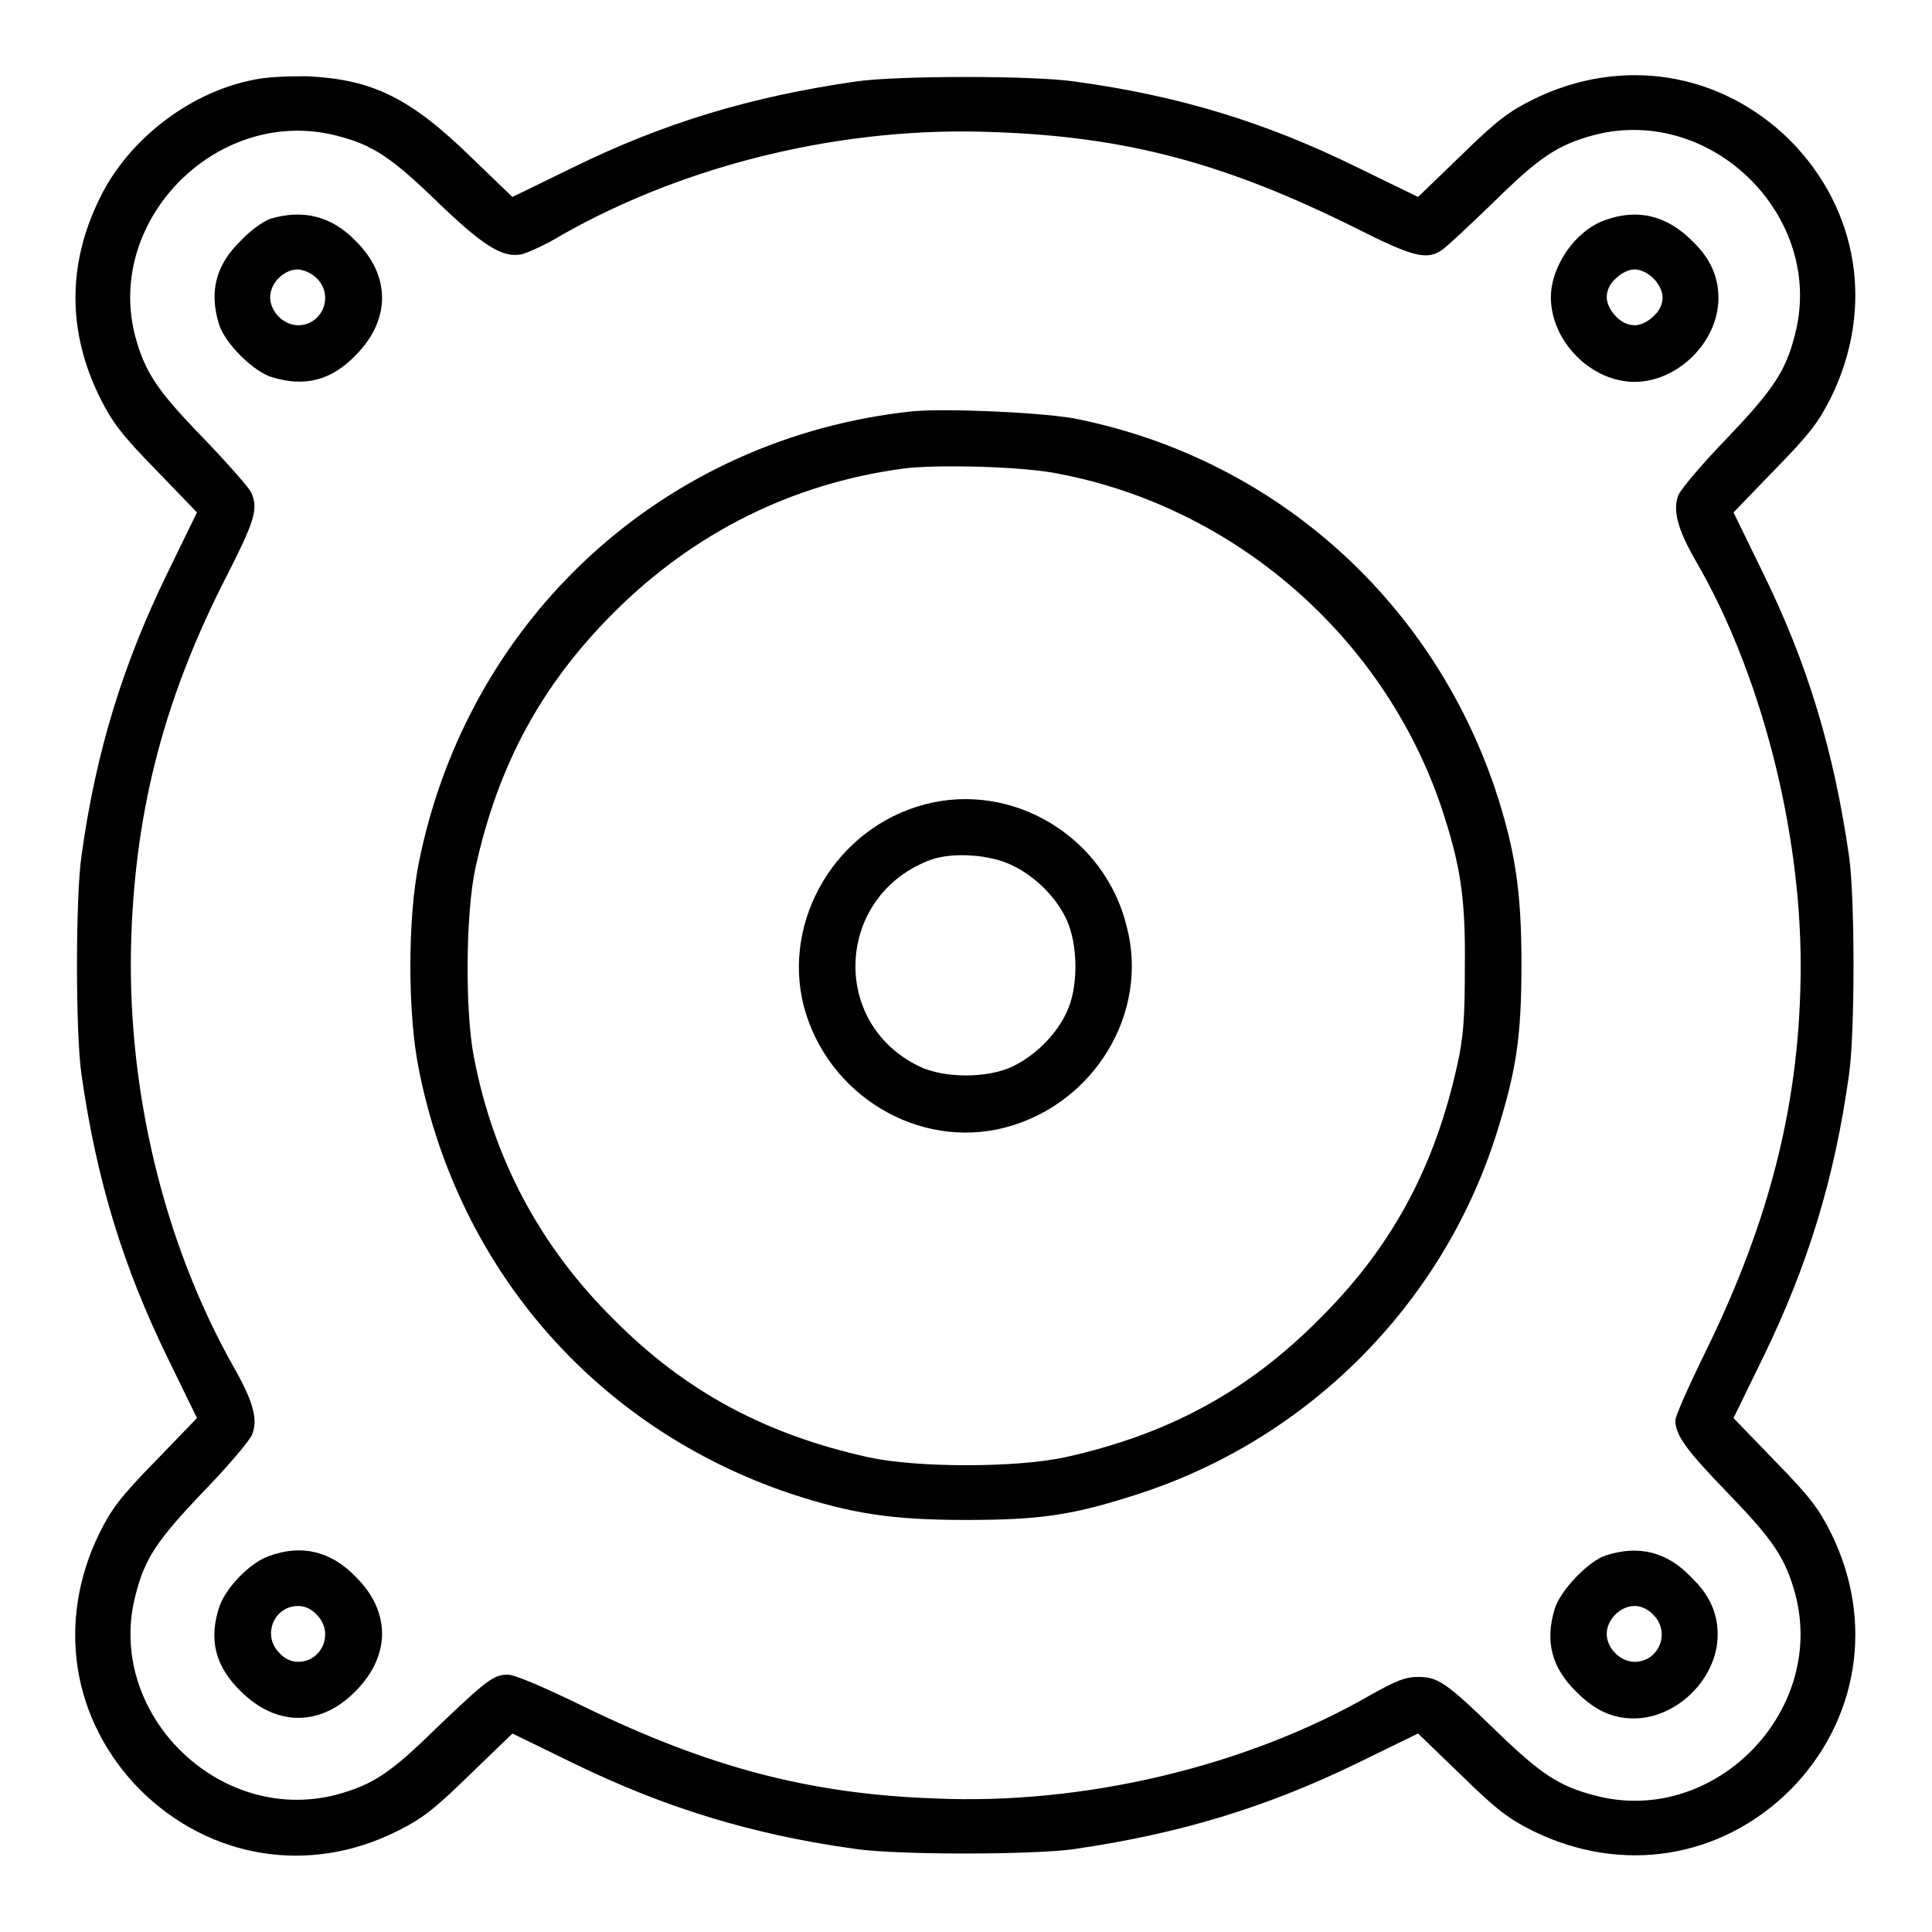 <?xml version="1.0" encoding="utf-8"?>
<!-- Svg Vector Icons : http://www.onlinewebfonts.com/icon -->
<!DOCTYPE svg PUBLIC "-//W3C//DTD SVG 1.1//EN" "http://www.w3.org/Graphics/SVG/1.1/DTD/svg11.dtd">
<svg version="1.1" xmlns="http://www.w3.org/2000/svg" xmlns:xlink="http://www.w3.org/1999/xlink" x="0px" y="0px" viewBox="0 0 256 256" enable-background="new 0 0 256 256" xml:space="preserve">
<g><g><g><path fill="#000000" d="M33,10.7c-8.2,1.8-16,7.9-19.7,15.4c-4.4,8.8-4.4,17.9,0,26.7c1.6,3.2,2.9,4.9,7.4,9.5l5.4,5.6l-3.9,8c-5.9,12.1-9.5,23.7-11.4,37.5c-0.8,5.4-0.8,23.6,0,29c2,14,5.5,25.4,11.4,37.5l3.9,8l-5.5,5.7c-4.6,4.7-5.8,6.3-7.4,9.5c-5.8,11.8-3.7,24.9,5.4,34.1c9.2,9.1,22.4,11.3,34.1,5.4c3.2-1.6,4.8-2.8,9.5-7.4l5.7-5.5l8,3.9c12.1,5.9,23.7,9.5,37.5,11.4c5.4,0.8,23.6,0.8,29,0c13.8-2,25.4-5.5,37.5-11.4l8-3.9l5.7,5.5c4.7,4.6,6.3,5.8,9.5,7.4c11.8,5.8,24.9,3.7,34.1-5.4c9.1-9.2,11.2-22.4,5.4-34.1c-1.6-3.2-2.8-4.8-7.4-9.5l-5.5-5.7l3.9-8c5.9-12.1,9.5-23.7,11.4-37.5c0.8-5.4,0.8-23.6,0-29c-2-13.9-5.5-25.5-11.4-37.5l-3.9-8l5.5-5.7c4.6-4.7,5.8-6.3,7.4-9.5c5.8-11.8,3.7-24.9-5.4-34.1c-9.2-9.1-22.4-11.2-34.1-5.4c-3.2,1.6-4.8,2.8-9.5,7.4l-5.7,5.5l-8-3.9c-12.2-6-23.6-9.5-37.5-11.4c-5.4-0.8-23.6-0.8-29,0c-13.9,2-25.5,5.5-37.5,11.4l-8,3.9l-5.4-5.2c-8.2-8-13.2-10.4-21.9-10.8C37.6,10.1,35,10.2,33,10.7z M44.7,18c4.7,1.2,7.2,2.9,13.1,8.6c6.2,6,8.8,7.6,11.3,7.1c0.8-0.2,3.3-1.3,5.4-2.6c16.6-9.4,37.4-14.4,57.1-13.6c17.6,0.6,30.7,4.1,48,12.7c7.7,3.9,9.5,4.3,11.5,2.9c0.6-0.4,3.7-3.3,6.9-6.4c6-5.9,8.4-7.5,13.2-8.8c15.7-4.1,30.8,11,26.6,26.6c-1.2,4.7-2.9,7.2-8.9,13.5c-3.2,3.3-6.1,6.7-6.5,7.6c-0.8,2-0.1,4.6,2.4,8.9c8.4,14.5,13.8,35.1,13.8,53.4c0,17.8-4,33.7-12.7,51.4c-2.1,4.3-3.9,8.3-3.9,8.9c0,2,1.4,3.9,7.1,9.8c5.9,6.1,7.5,8.5,8.8,13.3c4.1,15.7-11,30.8-26.6,26.6c-4.7-1.2-7.2-2.9-12.8-8.3c-6.8-6.6-7.9-7.4-10.6-7.4c-1.7,0-2.9,0.5-6.3,2.4c-16.5,9.5-38.1,14.6-57.8,13.7c-16.7-0.6-30-4.2-46.3-12.1c-5.3-2.6-9.3-4.3-10.2-4.3c-1.9,0-2.8,0.7-9.5,7.1c-6,5.9-8.4,7.5-13.2,8.8c-15.7,4.1-30.8-11-26.6-26.6c1.2-4.7,2.8-7.1,8.9-13.5c3.2-3.3,6.1-6.7,6.5-7.6c0.8-2,0.2-4.3-2.4-8.9c-9.4-16.6-14.3-37.3-13.6-57.1c0.6-17.4,4.6-32.2,12.8-48.1c3.6-7.1,4.1-8.7,3-10.9c-0.5-0.8-3.4-4.1-6.5-7.3c-5.9-6.1-7.5-8.5-8.8-13.3C13.9,29,29,13.9,44.7,18z"/><path fill="#000000" d="M35.8,29c-0.9,0.3-2.7,1.6-3.9,2.9c-3.3,3.2-4.2,6.7-2.9,11c0.7,2.5,4.6,6.4,7.1,7.1c4.3,1.3,7.8,0.4,11-2.9c4.7-4.7,4.7-10.6,0-15.2C43.9,28.6,40.1,27.7,35.8,29z M42,36.9c2.3,2.3,0.7,6.2-2.5,6.2c-1.9,0-3.7-1.8-3.7-3.7c0-1.9,1.8-3.7,3.7-3.7C40.4,35.8,41.3,36.2,42,36.9z"/><path fill="#000000" d="M212.6,29.2c-3.9,1.4-7.1,6.1-7.1,10.2c0,5.8,5.3,11.2,11.1,11.2c5.7,0,11.1-5.3,11.1-11.1c0-2.9-1.1-5.3-3.5-7.6C220.8,28.5,216.9,27.6,212.6,29.2z M219.1,36.9c0.7,0.7,1.2,1.7,1.2,2.5c0,0.9-0.4,1.8-1.2,2.5c-0.7,0.7-1.7,1.2-2.5,1.2s-1.8-0.4-2.5-1.2c-0.7-0.7-1.2-1.7-1.2-2.5c0-0.9,0.4-1.8,1.2-2.5c0.7-0.7,1.7-1.2,2.5-1.2S218.4,36.2,219.1,36.9z"/><path fill="#000000" d="M120.9,54.5C88,58,62,81.9,55.5,114.3c-1.5,7.4-1.5,20,0,27.4c5.3,26.7,23.7,47.6,49.2,56.2c8.2,2.7,13.6,3.5,23.3,3.5c9.7,0,14-0.6,22.4-3.3c22.7-7.2,40.7-25.1,47.9-47.9c2.6-8.3,3.3-12.7,3.3-22.4s-0.8-15.1-3.5-23.3c-8.6-25.4-29.7-44-56-49.1C137.1,54.6,125.3,54.1,120.9,54.5z M140.4,62.8c23.4,4.5,43,21.7,50.6,44.2c2.5,7.6,3.2,11.8,3.1,21.1c0,7-0.2,9.4-1,13c-3,13.6-8.7,24.2-18.3,33.7c-9.5,9.6-20.1,15.3-33.7,18.3c-6.5,1.4-19.6,1.4-26,0c-13.6-3-24.3-8.7-33.8-18.3c-9.7-9.6-15.9-21.2-18.5-34.7c-1.2-6.1-1.1-19.2,0.2-25.1c3-13.7,8.8-24.3,18.3-33.8c10.6-10.6,23.6-17.1,38.3-19.1C124,61.5,135.8,61.8,140.4,62.8z"/><path fill="#000000" d="M122.5,106.6c-11.7,3.1-18.9,15.3-16,26.7c3.1,11.8,15.2,19.1,26.7,16.1c11.8-3.1,19.1-15.2,16.1-26.6C146.4,110.8,134.1,103.5,122.5,106.6z M134.2,114.7c2.9,1.4,5.7,4.1,7.1,7.1c1.6,3.4,1.6,9.2,0,12.4c-1.4,3-4.2,5.7-7.1,7.1c-3.3,1.6-9.1,1.6-12.4,0c-12-5.8-11-22.8,1.6-27.4C126.3,112.9,131.2,113.2,134.2,114.7z"/><path fill="#000000" d="M35.6,206.2c-2.5,0.9-5.6,4.1-6.5,6.6c-1.5,4.4-0.6,8,2.8,11.3c4.7,4.7,10.6,4.7,15.2,0c4.7-4.7,4.7-10.6,0-15.2C43.8,205.5,39.9,204.6,35.6,206.2z M42,214c2.3,2.3,0.7,6.2-2.5,6.2c-0.9,0-1.8-0.4-2.5-1.2c-2.3-2.3-0.7-6.2,2.5-6.2C40.4,212.8,41.3,213.2,42,214z"/><path fill="#000000" d="M212.8,206.1c-2.3,0.7-6.1,4.7-6.8,7.1c-1.3,4.3-0.4,7.8,2.9,11c2.4,2.4,4.7,3.5,7.6,3.5c5.7,0,11.1-5.3,11.1-11.1c0-2.9-1.1-5.3-3.5-7.6C220.9,205.6,217.1,204.7,212.8,206.1z M219.1,214c2.3,2.3,0.7,6.2-2.5,6.2c-1.9,0-3.7-1.8-3.7-3.7c0-1.9,1.8-3.7,3.7-3.7C217.4,212.8,218.4,213.2,219.1,214z"/></g></g></g>
</svg>